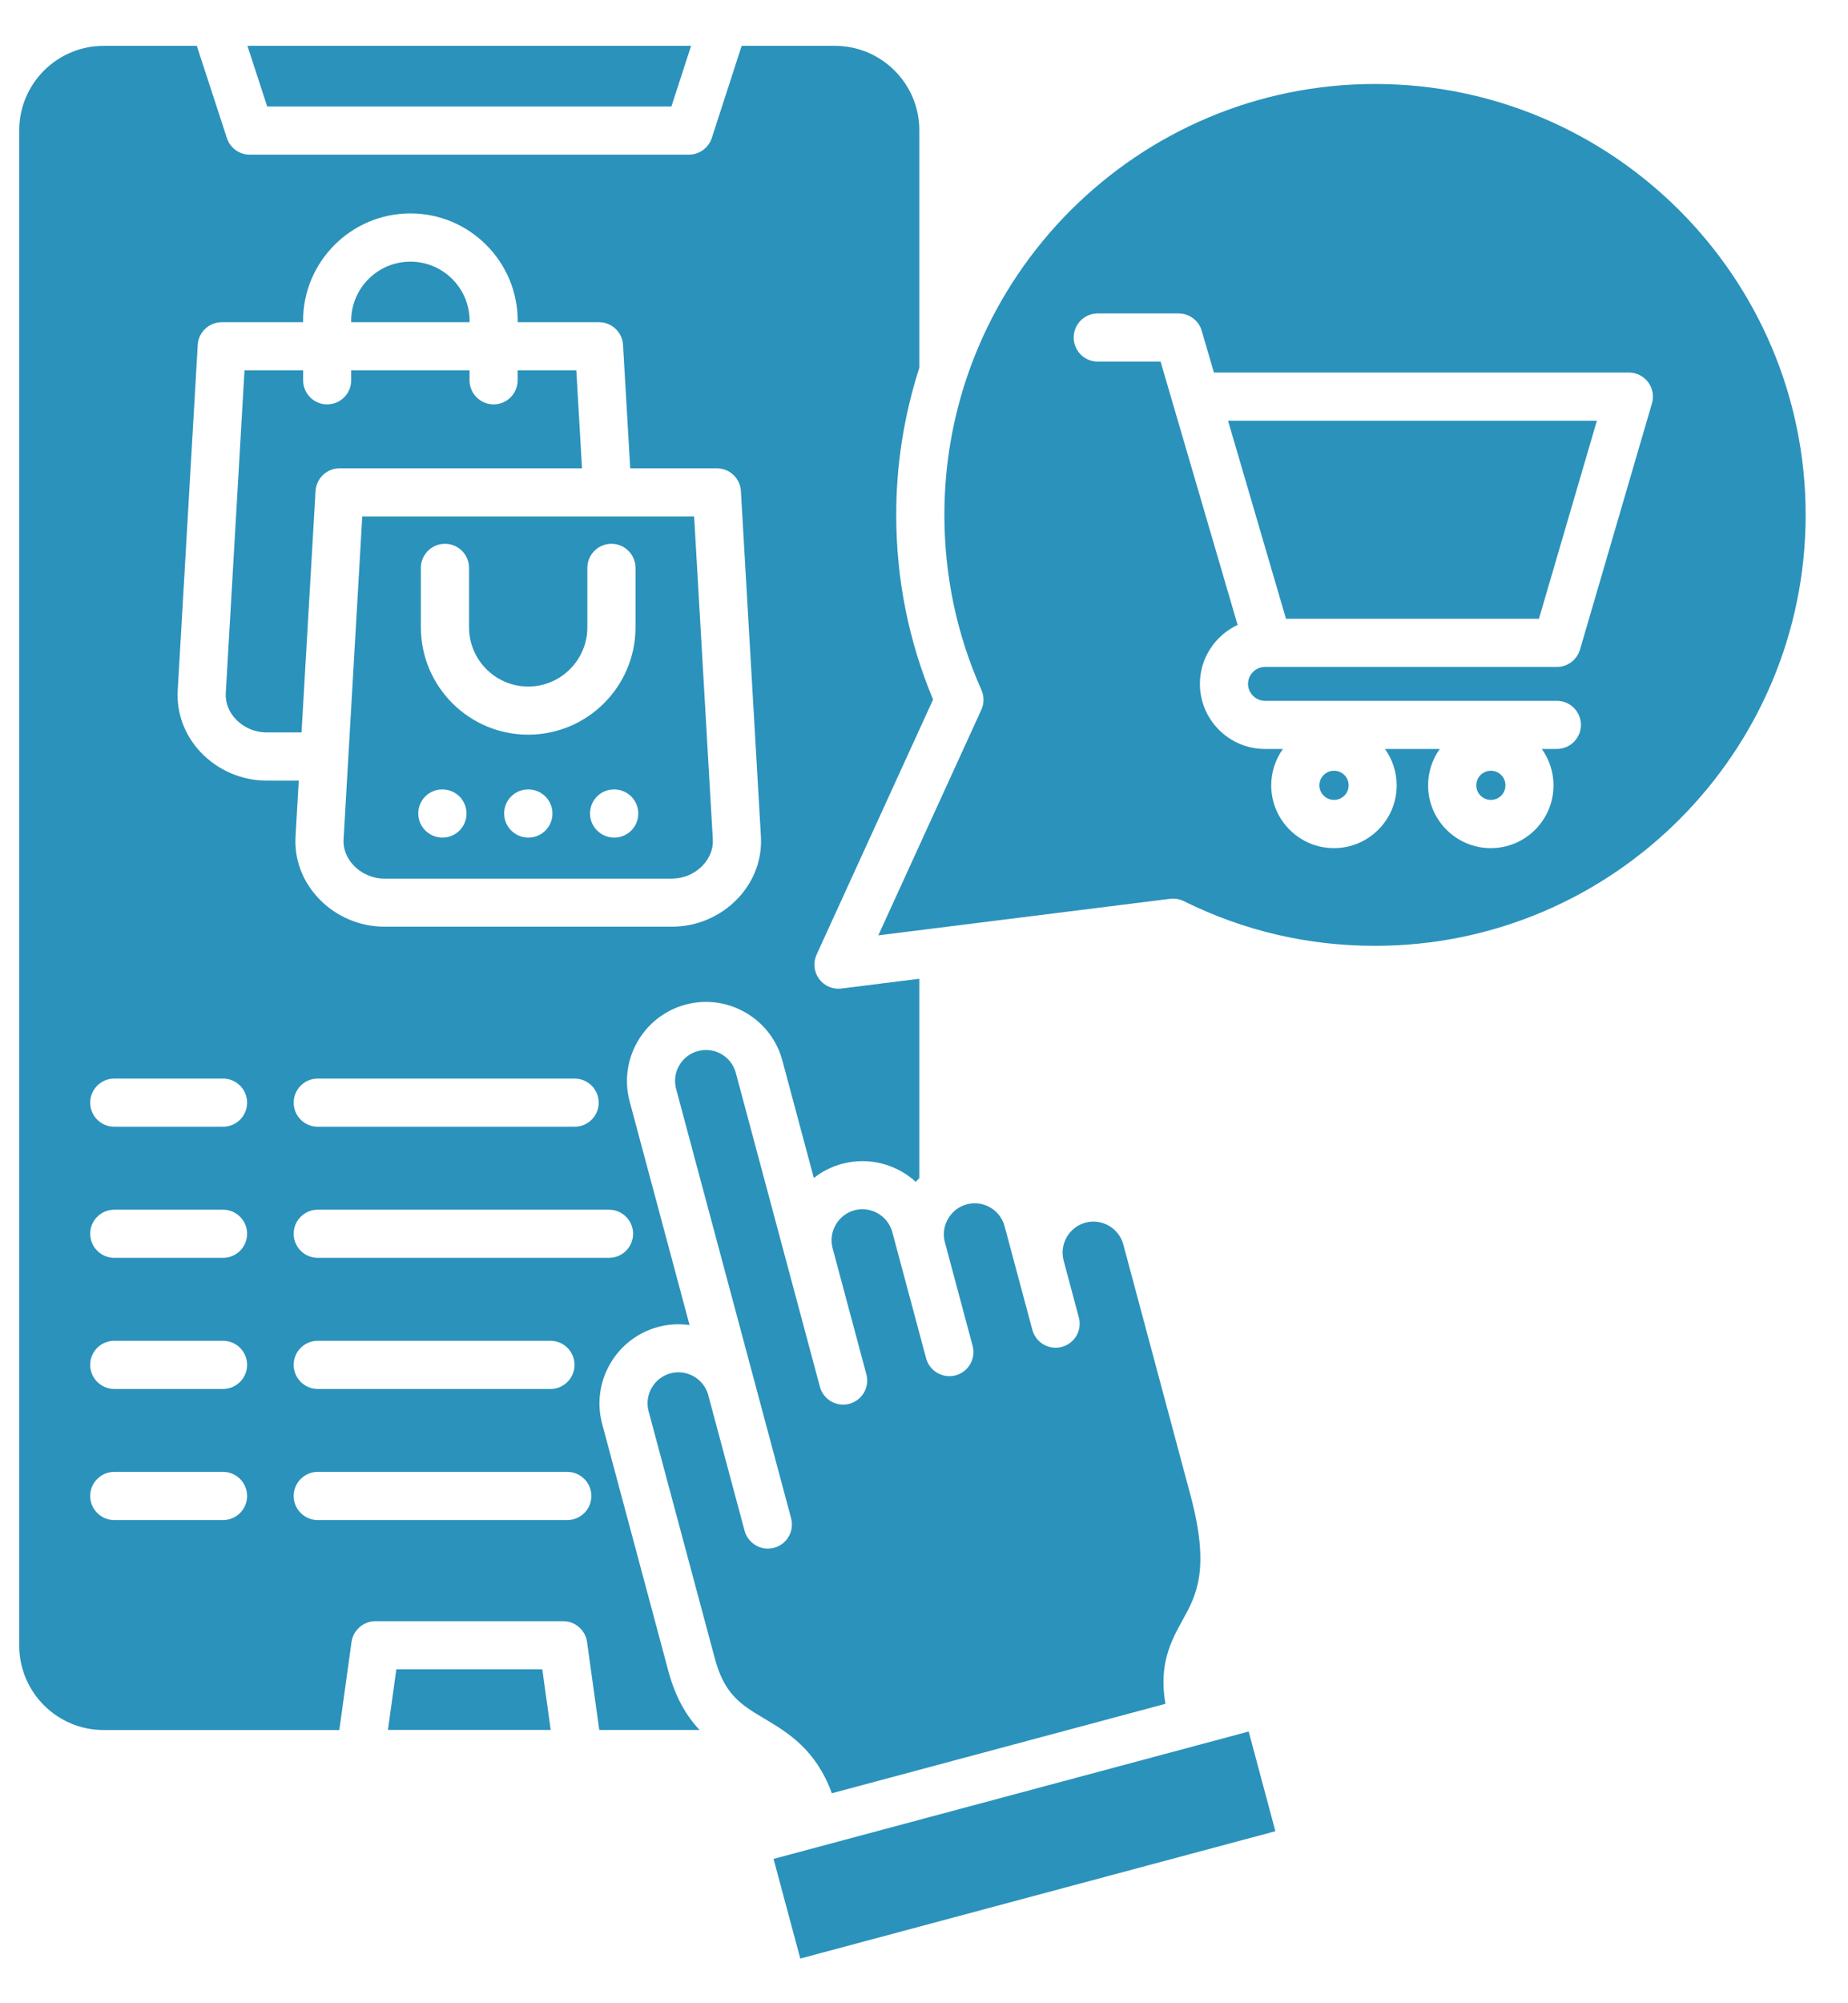 <svg width="36" height="39" viewBox="0 0 36 39" fill="none" xmlns="http://www.w3.org/2000/svg">
<path fill-rule="evenodd" clip-rule="evenodd" d="M13.079 2.073H5.205L4.82 0.892H13.463L13.079 2.073ZM13.419 3.011C13.623 3.011 13.802 2.88 13.866 2.687L14.448 0.893H16.267C17.173 0.893 17.909 1.63 17.909 2.535V7.16C17.61 8.086 17.458 9.052 17.459 10.025C17.459 11.272 17.7 12.48 18.177 13.619L15.907 18.586C15.837 18.741 15.855 18.921 15.956 19.058C16.056 19.194 16.223 19.267 16.391 19.245L17.909 19.055V22.936C17.885 22.959 17.863 22.983 17.84 23.009C17.465 22.667 16.929 22.517 16.403 22.658C16.198 22.713 16.012 22.808 15.854 22.934L15.241 20.647C15.135 20.251 14.88 19.919 14.523 19.713C14.166 19.507 13.752 19.452 13.355 19.558C12.535 19.779 12.047 20.624 12.266 21.444L13.433 25.797C13.233 25.769 13.024 25.779 12.819 25.834C11.999 26.055 11.511 26.9 11.73 27.72L13.021 32.536C13.162 33.062 13.383 33.419 13.628 33.68H11.674L11.436 31.966C11.42 31.854 11.365 31.752 11.279 31.678C11.194 31.603 11.085 31.562 10.972 31.562H7.312C7.199 31.562 7.09 31.604 7.005 31.678C6.919 31.752 6.864 31.855 6.848 31.967L6.61 33.681H2.017C1.112 33.681 0.375 32.944 0.375 32.039V2.535C0.375 1.63 1.112 0.893 2.017 0.893H3.834L4.42 2.688C4.45 2.782 4.51 2.864 4.59 2.922C4.67 2.98 4.766 3.011 4.865 3.011H13.419ZM12.277 9.118L12.137 6.715C12.131 6.595 12.078 6.483 11.991 6.401C11.904 6.319 11.789 6.273 11.669 6.273H10.085V6.246C10.085 5.094 9.148 4.155 7.995 4.155C6.842 4.155 5.904 5.093 5.904 6.246V6.273H4.32C4.072 6.273 3.866 6.466 3.852 6.714L3.462 13.441C3.437 13.883 3.595 14.311 3.909 14.644C4.241 14.995 4.709 15.197 5.191 15.197H5.82L5.757 16.285C5.731 16.728 5.89 17.155 6.205 17.488C6.537 17.84 7.004 18.041 7.486 18.041H13.095C13.577 18.041 14.044 17.84 14.376 17.488C14.69 17.155 14.848 16.728 14.823 16.285L14.433 9.559C14.426 9.44 14.374 9.328 14.287 9.245C14.2 9.163 14.085 9.118 13.965 9.118H12.277ZM6.19 23.551C5.931 23.551 5.721 23.761 5.721 24.019C5.721 24.278 5.931 24.488 6.19 24.488H11.864C12.123 24.488 12.333 24.278 12.333 24.019C12.333 23.761 12.123 23.551 11.864 23.551H6.19ZM11.051 28.655H6.19C5.931 28.655 5.721 28.866 5.721 29.124C5.721 29.383 5.931 29.593 6.19 29.593H11.051C11.309 29.593 11.52 29.384 11.52 29.124C11.52 28.866 11.309 28.655 11.051 28.655ZM6.19 20.998C5.931 20.998 5.721 21.209 5.721 21.467C5.721 21.726 5.931 21.936 6.19 21.936H11.194C11.453 21.936 11.663 21.726 11.663 21.467C11.663 21.209 11.453 20.998 11.194 20.998H6.19ZM5.721 26.572C5.721 26.83 5.931 27.041 6.19 27.041H10.723C10.982 27.041 11.192 26.831 11.192 26.572C11.192 26.313 10.982 26.103 10.723 26.103H6.19C5.93 26.103 5.721 26.312 5.721 26.572ZM4.345 26.103H2.226C1.967 26.103 1.757 26.312 1.757 26.572C1.757 26.83 1.967 27.041 2.226 27.041H4.345C4.47 27.04 4.589 26.991 4.677 26.903C4.764 26.815 4.814 26.696 4.814 26.571C4.814 26.447 4.764 26.328 4.676 26.24C4.588 26.152 4.469 26.103 4.345 26.103ZM2.226 28.655C1.967 28.655 1.757 28.866 1.757 29.124C1.757 29.383 1.967 29.593 2.226 29.593H4.345C4.604 29.593 4.814 29.384 4.814 29.124C4.814 28.866 4.604 28.655 4.345 28.655H2.226ZM4.814 24.019C4.814 23.761 4.604 23.551 4.345 23.551H2.226C1.967 23.551 1.757 23.761 1.757 24.019C1.757 24.278 1.967 24.488 2.226 24.488H4.345C4.604 24.488 4.814 24.278 4.814 24.019ZM4.345 20.998H2.226C1.967 20.998 1.757 21.209 1.757 21.467C1.757 21.726 1.967 21.936 2.226 21.936H4.345C4.604 21.936 4.814 21.726 4.814 21.467C4.814 21.209 4.604 20.998 4.345 20.998ZM6.373 7.873C6.115 7.873 5.905 7.662 5.905 7.404V7.21H4.763L4.398 13.494C4.388 13.677 4.456 13.856 4.591 14C4.747 14.165 4.966 14.259 5.191 14.259H5.874L6.147 9.559C6.154 9.44 6.206 9.328 6.293 9.245C6.38 9.163 6.495 9.118 6.615 9.118H11.338L11.227 7.21H10.084V7.404C10.084 7.662 9.874 7.873 9.616 7.873C9.357 7.873 9.147 7.662 9.147 7.404V7.21H6.841V7.404C6.842 7.662 6.632 7.873 6.373 7.873ZM6.842 6.273H9.148V6.246C9.148 5.61 8.63 5.094 7.995 5.094C7.359 5.094 6.841 5.611 6.841 6.246V6.273H6.842ZM13.522 10.055L13.886 16.34C13.897 16.523 13.828 16.701 13.693 16.845C13.616 16.927 13.523 16.992 13.42 17.037C13.317 17.081 13.206 17.104 13.094 17.105H7.485C7.259 17.105 7.041 17.01 6.886 16.845C6.751 16.702 6.682 16.523 6.693 16.34L7.057 10.055H13.522ZM10.29 13.366C9.654 13.366 9.137 12.848 9.137 12.213V11.055C9.137 10.797 8.927 10.587 8.668 10.587C8.409 10.587 8.199 10.797 8.199 11.055V12.213C8.199 13.366 9.137 14.303 10.29 14.303C11.442 14.303 12.38 13.366 12.38 12.213V11.055C12.38 10.797 12.169 10.587 11.911 10.587C11.652 10.587 11.442 10.797 11.442 11.055V12.213C11.442 12.848 10.925 13.366 10.29 13.366ZM11.959 15.369C11.701 15.369 11.494 15.579 11.494 15.838C11.494 16.097 11.707 16.307 11.966 16.307C12.224 16.307 12.434 16.098 12.434 15.838C12.434 15.579 12.224 15.369 11.966 15.369H11.959ZM8.62 15.369H8.613C8.355 15.369 8.148 15.579 8.148 15.838C8.148 16.097 8.361 16.307 8.62 16.307C8.878 16.307 9.088 16.098 9.088 15.838C9.088 15.579 8.878 15.369 8.62 15.369ZM10.287 15.369C10.028 15.369 9.821 15.579 9.821 15.838C9.821 16.097 10.034 16.307 10.293 16.307C10.552 16.307 10.762 16.098 10.762 15.838C10.762 15.579 10.552 15.369 10.293 15.369H10.287ZM23.41 6.439C23.382 6.342 23.323 6.256 23.241 6.196C23.16 6.135 23.061 6.102 22.96 6.102H21.384C21.126 6.102 20.916 6.312 20.916 6.571C20.916 6.83 21.126 7.04 21.384 7.04H22.609L22.847 7.854L24.109 12.166C23.677 12.369 23.375 12.806 23.375 13.314C23.375 14.012 23.943 14.581 24.642 14.581H24.992C24.844 14.788 24.764 15.036 24.764 15.29C24.764 15.963 25.312 16.512 25.986 16.512C26.659 16.512 27.208 15.964 27.208 15.29C27.208 15.026 27.123 14.781 26.98 14.581H28.048C27.899 14.788 27.82 15.036 27.82 15.29C27.82 15.963 28.368 16.512 29.041 16.512C29.716 16.512 30.263 15.964 30.263 15.29C30.263 15.026 30.178 14.781 30.035 14.581H30.328C30.587 14.581 30.797 14.372 30.797 14.112C30.797 13.853 30.587 13.644 30.328 13.644H24.641C24.462 13.644 24.312 13.493 24.312 13.314C24.312 13.135 24.462 12.984 24.641 12.984C24.653 12.984 24.665 12.983 24.677 12.983C24.684 12.983 24.691 12.984 24.698 12.984H30.329C30.537 12.984 30.72 12.847 30.779 12.647L32.181 7.853C32.223 7.712 32.195 7.559 32.107 7.441C32.063 7.382 32.007 7.335 31.942 7.303C31.877 7.27 31.805 7.253 31.732 7.253H23.648L23.41 6.439ZM35.175 10.024C35.175 14.65 31.412 18.414 26.786 18.414C25.479 18.414 24.226 18.121 23.062 17.544C22.998 17.512 22.926 17.495 22.854 17.495C22.834 17.495 22.815 17.497 22.796 17.498L17.11 18.21L19.117 13.818C19.173 13.695 19.173 13.555 19.119 13.433C18.64 12.358 18.397 11.211 18.397 10.024C18.397 5.398 22.16 1.635 26.786 1.635C31.411 1.635 35.175 5.398 35.175 10.024ZM31.108 8.191H23.923L25.052 12.047H29.979L31.108 8.191ZM26.272 15.289C26.272 15.213 26.242 15.141 26.189 15.088C26.135 15.035 26.063 15.005 25.988 15.005C25.912 15.005 25.84 15.035 25.786 15.088C25.733 15.141 25.703 15.213 25.703 15.289C25.703 15.364 25.733 15.437 25.786 15.49C25.84 15.543 25.912 15.573 25.988 15.573C26.063 15.573 26.135 15.543 26.189 15.49C26.242 15.437 26.272 15.364 26.272 15.289ZM29.043 15.005C28.987 15.005 28.932 15.021 28.885 15.053C28.838 15.084 28.802 15.128 28.78 15.18C28.759 15.232 28.753 15.289 28.764 15.344C28.775 15.4 28.802 15.45 28.842 15.49C28.882 15.53 28.932 15.557 28.988 15.568C29.043 15.579 29.1 15.573 29.152 15.552C29.204 15.53 29.248 15.494 29.279 15.447C29.311 15.4 29.327 15.345 29.327 15.289C29.327 15.133 29.2 15.005 29.043 15.005ZM23.191 29.109L21.883 24.229C21.797 23.909 21.466 23.717 21.145 23.803C20.834 23.887 20.641 24.21 20.716 24.523C20.716 24.526 20.716 24.528 20.717 24.53L21.016 25.648C21.049 25.768 21.032 25.896 20.97 26.003C20.908 26.111 20.805 26.19 20.685 26.222C20.565 26.254 20.437 26.237 20.329 26.175C20.222 26.113 20.143 26.011 20.111 25.89L19.57 23.873C19.484 23.552 19.154 23.361 18.833 23.447C18.521 23.53 18.328 23.854 18.402 24.167C18.403 24.169 18.403 24.172 18.404 24.174L18.947 26.201C18.979 26.322 18.962 26.45 18.9 26.557C18.838 26.665 18.736 26.744 18.616 26.776C18.496 26.808 18.368 26.791 18.26 26.729C18.152 26.667 18.074 26.564 18.041 26.444L17.383 23.988C17.297 23.668 16.966 23.477 16.645 23.562C16.332 23.647 16.139 23.971 16.216 24.286C16.216 24.287 16.216 24.29 16.217 24.291L16.877 26.755C16.91 26.875 16.893 27.003 16.831 27.111C16.768 27.219 16.666 27.297 16.546 27.33C16.426 27.362 16.298 27.345 16.19 27.283C16.083 27.221 16.004 27.118 15.972 26.998L14.334 20.887C14.248 20.566 13.918 20.376 13.597 20.462C13.277 20.548 13.085 20.879 13.171 21.199L15.411 29.558C15.427 29.618 15.431 29.68 15.423 29.741C15.415 29.802 15.395 29.861 15.364 29.914C15.334 29.968 15.293 30.014 15.244 30.052C15.195 30.089 15.139 30.117 15.08 30.133C15.02 30.149 14.958 30.153 14.897 30.145C14.836 30.137 14.777 30.117 14.724 30.086C14.671 30.055 14.624 30.014 14.586 29.965C14.549 29.917 14.521 29.861 14.505 29.802L13.794 27.149C13.793 27.146 13.792 27.142 13.791 27.139C13.783 27.112 13.772 27.085 13.76 27.059C13.634 26.798 13.341 26.662 13.061 26.737C12.741 26.823 12.549 27.155 12.635 27.475L13.926 32.29C14.115 32.998 14.444 33.194 14.901 33.465C15.348 33.732 15.894 34.06 16.205 34.912L22.703 33.171C22.569 32.396 22.815 31.944 23.036 31.543C23.303 31.061 23.58 30.559 23.191 29.109ZM24.325 33.71L15.069 36.19L15.59 38.13L24.845 35.651L24.325 33.71ZM10.728 33.679L10.564 32.498H7.721L7.557 33.679H10.728Z" fill="#2B92BB"/>
</svg>
